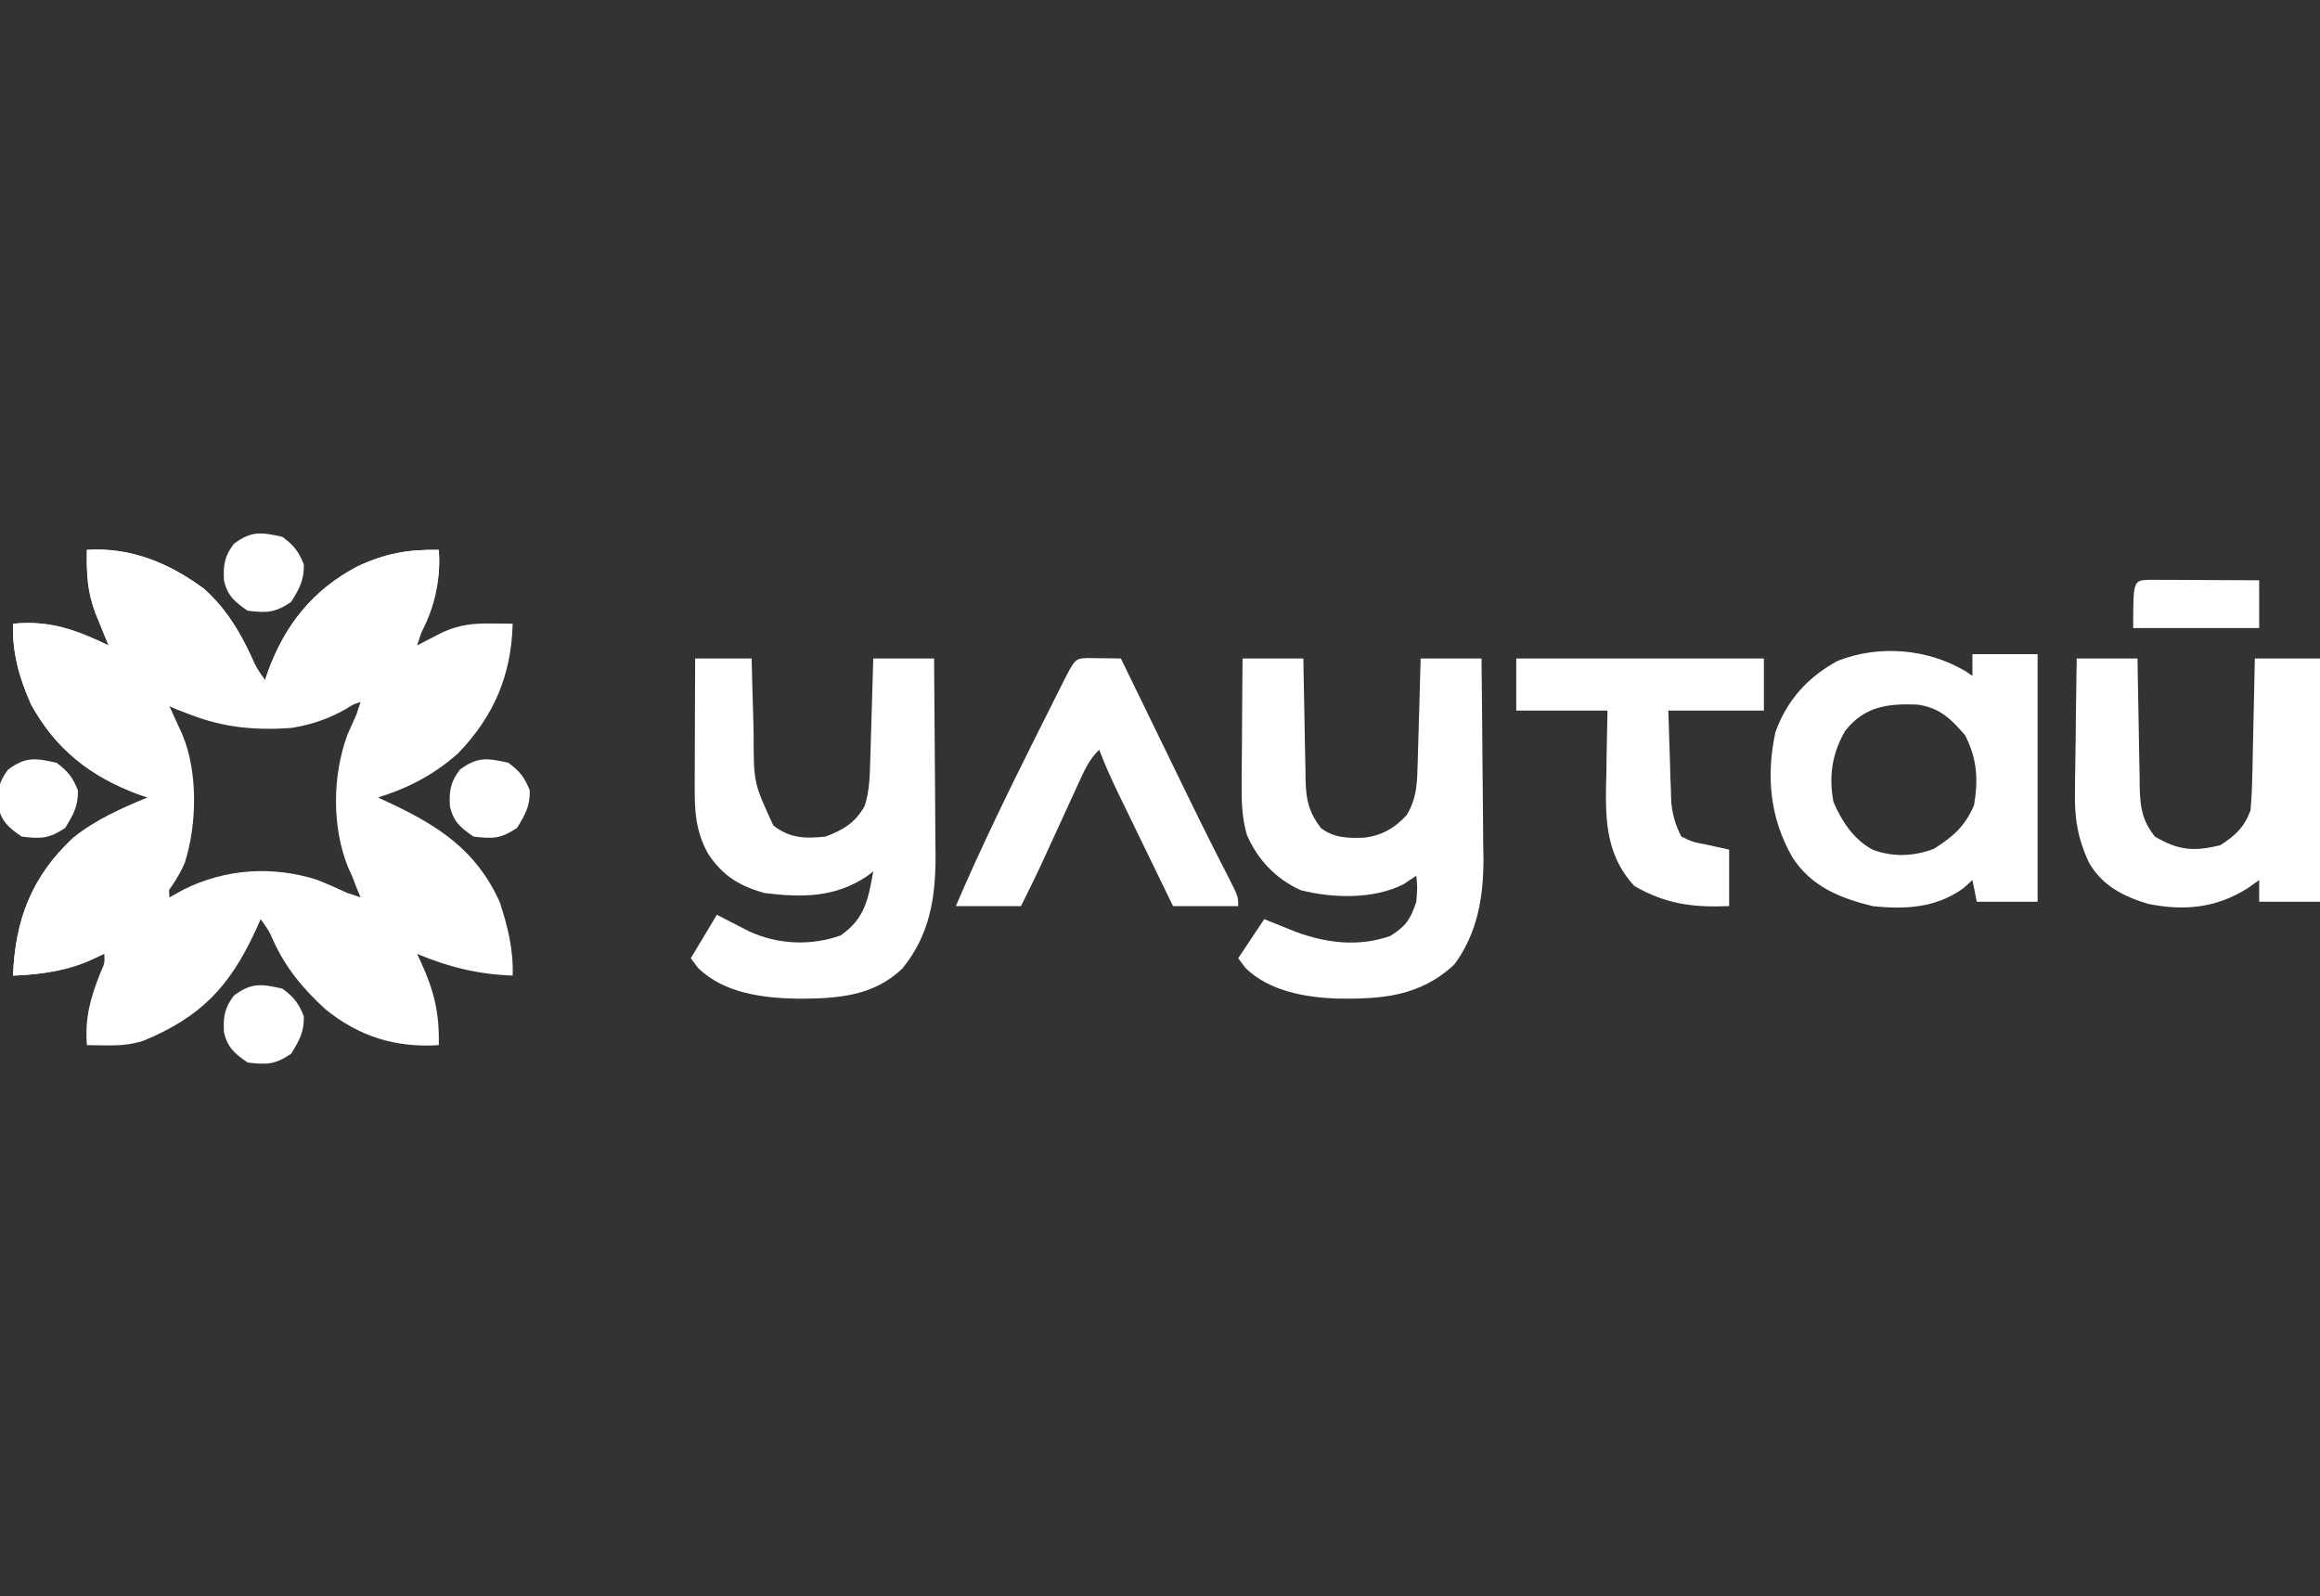 <?xml version="1.0" encoding="UTF-8"?> <svg xmlns="http://www.w3.org/2000/svg" width="93" height="64" viewBox="0 0 93 64" fill="none"><rect x="0" y="0" width="93" height="64" fill="#333333" stroke="none"/><g clip-path="url(#clip0_192_193)"><path d="M3.483 22.045C5.24 21.93 6.786 22.573 8.186 23.612C9.062 24.405 9.603 25.297 10.094 26.364C10.281 26.783 10.281 26.783 10.624 27.27C10.66 27.162 10.696 27.055 10.733 26.944C11.421 25.052 12.543 23.642 14.339 22.703C15.454 22.186 16.354 22.021 17.59 22.045C17.684 23.289 17.355 24.208 16.893 25.354C16.807 25.613 16.807 25.613 16.719 25.876C16.812 25.828 16.904 25.78 17 25.73C17.123 25.667 17.246 25.604 17.372 25.539C17.494 25.476 17.615 25.414 17.74 25.349C18.415 25.043 18.985 24.985 19.724 24.995C19.879 24.996 20.034 24.998 20.194 25C20.312 25.002 20.43 25.003 20.551 25.006C20.501 27.061 19.797 28.715 18.368 30.196C17.402 31.056 16.381 31.588 15.152 31.972C15.392 32.083 15.392 32.083 15.636 32.196C17.606 33.127 19.093 34.094 20.028 36.152C20.354 37.136 20.585 38.072 20.551 39.112C19.161 39.059 18.003 38.775 16.719 38.242C16.792 38.396 16.792 38.396 16.866 38.554C17.403 39.726 17.616 40.598 17.59 41.899C15.86 42.012 14.387 41.555 13.035 40.453C12.139 39.629 11.441 38.792 10.941 37.678C10.785 37.323 10.785 37.323 10.45 36.848C10.342 37.088 10.342 37.088 10.232 37.333C9.204 39.549 8.059 40.77 5.747 41.725C5.228 41.89 4.768 41.918 4.224 41.91C4.084 41.908 3.945 41.907 3.802 41.905C3.697 41.903 3.592 41.901 3.483 41.899C3.4 40.799 3.618 40.016 4.028 38.994C4.2 38.608 4.2 38.608 4.18 38.242C4.077 38.29 3.973 38.338 3.866 38.388C2.746 38.878 1.742 39.066 0.523 39.112C0.608 36.873 1.272 35.137 2.934 33.588C3.837 32.863 4.857 32.414 5.922 31.972C5.791 31.927 5.66 31.883 5.526 31.837C3.624 31.125 2.239 30.042 1.251 28.249C0.778 27.201 0.485 26.158 0.523 25.006C1.984 24.86 3.046 25.247 4.354 25.876C4.282 25.7 4.282 25.7 4.208 25.52C4.145 25.365 4.082 25.209 4.017 25.049C3.954 24.896 3.891 24.742 3.827 24.584C3.493 23.699 3.468 22.985 3.483 22.045ZM6.618 28.14C6.681 28.282 6.744 28.424 6.809 28.57C7.616 30.564 7.902 32.585 7.141 34.65C7.076 34.795 7.011 34.94 6.945 35.089C6.759 35.469 6.759 35.469 6.792 35.977C7.083 35.816 7.083 35.816 7.38 35.651C9.053 34.828 10.919 34.705 12.704 35.269C13.121 35.435 13.526 35.615 13.933 35.803C14.105 35.861 14.278 35.918 14.455 35.977C14.409 35.866 14.362 35.755 14.314 35.64C14.245 35.464 14.177 35.288 14.107 35.107C14.038 34.957 14.038 34.957 13.967 34.804C13.299 33.173 13.321 31.117 13.922 29.468C14.039 29.198 14.158 28.93 14.281 28.663C14.339 28.491 14.396 28.318 14.455 28.14C14.319 28.187 14.182 28.234 14.042 28.282C13.833 28.35 13.625 28.418 13.41 28.489C13.286 28.535 13.161 28.581 13.033 28.628C11.194 29.261 9.471 29.153 7.663 28.489C7.315 28.372 6.967 28.256 6.618 28.14Z" fill="white"></path><path d="M3.483 22.045C5.24 21.93 6.786 22.573 8.186 23.612C9.062 24.405 9.603 25.297 10.094 26.364C10.281 26.783 10.281 26.783 10.624 27.27C10.66 27.162 10.696 27.055 10.733 26.944C11.421 25.052 12.543 23.642 14.339 22.703C15.454 22.186 16.354 22.021 17.59 22.045C17.71 23.64 17.206 25.15 16.197 26.399C14.931 27.857 13.617 28.886 11.669 29.185C10.237 29.283 9.005 29.174 7.663 28.663C7.484 28.595 7.304 28.526 7.119 28.456C7.011 28.409 6.903 28.363 6.792 28.315C6.841 28.42 6.889 28.525 6.939 28.633C7.033 28.842 7.033 28.842 7.13 29.055C7.192 29.192 7.255 29.33 7.32 29.471C7.937 30.968 7.898 33.035 7.413 34.573C6.96 35.629 6.215 36.405 5.399 37.197C5.245 37.353 5.245 37.353 5.088 37.513C3.795 38.735 2.254 39.047 0.523 39.112C0.608 36.873 1.272 35.137 2.934 33.588C3.837 32.863 4.857 32.414 5.922 31.972C5.791 31.927 5.66 31.883 5.526 31.837C3.624 31.125 2.239 30.042 1.251 28.249C0.778 27.201 0.485 26.158 0.523 25.006C1.984 24.86 3.046 25.247 4.354 25.876C4.282 25.7 4.282 25.7 4.208 25.52C4.145 25.365 4.082 25.209 4.017 25.049C3.954 24.896 3.891 24.742 3.827 24.584C3.493 23.699 3.468 22.985 3.483 22.045Z" fill="white"></path><path d="M49.809 26.399C50.614 26.399 51.418 26.399 52.247 26.399C52.25 26.574 52.252 26.748 52.255 26.929C52.265 27.579 52.278 28.23 52.293 28.881C52.299 29.162 52.303 29.443 52.307 29.725C52.313 30.13 52.322 30.535 52.332 30.94C52.333 31.065 52.334 31.19 52.336 31.319C52.358 32.086 52.48 32.576 52.944 33.191C53.469 33.6 54.027 33.602 54.681 33.584C55.402 33.493 55.912 33.201 56.394 32.669C56.807 31.973 56.808 31.359 56.83 30.566C56.834 30.447 56.838 30.328 56.841 30.205C56.853 29.825 56.863 29.445 56.873 29.066C56.881 28.808 56.888 28.55 56.896 28.293C56.915 27.661 56.932 27.03 56.949 26.399C57.754 26.399 58.559 26.399 59.388 26.399C59.405 27.753 59.417 29.107 59.426 30.46C59.429 30.92 59.434 31.38 59.44 31.84C59.449 32.504 59.453 33.167 59.456 33.831C59.459 34.035 59.463 34.238 59.467 34.448C59.467 35.967 59.224 37.416 58.299 38.666C56.913 39.958 55.367 40.062 53.551 40.032C52.281 39.978 50.868 39.726 49.929 38.808C49.832 38.678 49.735 38.549 49.635 38.416C50.152 37.64 50.152 37.64 50.68 36.848C51.55 37.197 51.55 37.197 51.911 37.345C53.144 37.809 54.464 37.972 55.73 37.523C56.362 37.128 56.541 36.855 56.775 36.152C56.819 35.586 56.819 35.586 56.775 35.107C56.603 35.222 56.43 35.337 56.253 35.455C55.049 36.057 53.431 36.015 52.142 35.688C51.149 35.245 50.385 34.439 49.972 33.438C49.774 32.716 49.765 32.075 49.775 31.331C49.776 31.119 49.776 31.119 49.776 30.902C49.778 30.453 49.783 30.004 49.787 29.555C49.789 29.25 49.791 28.944 49.792 28.638C49.796 27.892 49.802 27.145 49.809 26.399Z" fill="white"></path><path d="M27.866 26.399C28.613 26.399 29.36 26.399 30.13 26.399C30.138 26.735 30.147 27.071 30.155 27.417C30.169 27.861 30.182 28.305 30.195 28.75C30.2 28.971 30.206 29.192 30.211 29.419C30.208 31.375 30.208 31.375 31 33.093C31.663 33.611 32.272 33.625 33.09 33.539C33.815 33.266 34.268 32.996 34.658 32.32C34.864 31.691 34.867 31.071 34.887 30.413C34.891 30.298 34.894 30.183 34.898 30.064C34.909 29.699 34.92 29.333 34.93 28.968C34.937 28.719 34.945 28.471 34.953 28.222C34.971 27.614 34.989 27.007 35.006 26.399C35.811 26.399 36.615 26.399 37.444 26.399C37.457 27.731 37.467 29.063 37.473 30.396C37.475 30.848 37.479 31.301 37.484 31.754C37.49 32.407 37.493 33.059 37.495 33.712C37.498 33.913 37.501 34.113 37.503 34.32C37.504 36.007 37.266 37.478 36.181 38.818C35.014 39.948 33.549 40.034 32.008 40.039C30.609 40.016 29.029 39.828 27.985 38.808C27.888 38.678 27.791 38.549 27.691 38.416C28.036 37.841 28.381 37.266 28.736 36.674C29.167 36.895 29.598 37.116 30.029 37.337C31.179 37.869 32.507 37.927 33.7 37.501C34.674 36.82 34.802 36.056 35.006 34.933C34.925 34.995 34.844 35.058 34.761 35.123C33.467 35.992 32.147 35.986 30.652 35.803C29.635 35.522 28.957 35.102 28.377 34.214C27.885 33.313 27.842 32.529 27.849 31.518C27.849 31.372 27.849 31.226 27.849 31.075C27.85 30.609 27.852 30.142 27.855 29.675C27.856 29.359 27.856 29.042 27.857 28.726C27.859 27.95 27.862 27.174 27.866 26.399Z" fill="white"></path><path d="M78.784 26.905C78.878 26.968 78.971 27.031 79.068 27.096C79.068 26.808 79.068 26.521 79.068 26.225C79.93 26.225 80.792 26.225 81.68 26.225C81.68 29.501 81.68 32.776 81.68 36.152C80.875 36.152 80.071 36.152 79.242 36.152C79.184 35.864 79.127 35.577 79.068 35.281C78.89 35.443 78.89 35.443 78.708 35.607C77.615 36.399 76.37 36.468 75.062 36.326C73.746 36.003 72.609 35.542 71.852 34.373C70.951 32.8 70.79 31.127 71.169 29.354C71.635 28.065 72.459 27.154 73.658 26.497C75.323 25.841 77.263 26.004 78.784 26.905ZM73.963 29.306C73.439 30.205 73.305 31.125 73.495 32.146C73.831 32.932 74.298 33.643 75.062 34.062C75.875 34.37 76.718 34.335 77.522 34.029C78.29 33.545 78.775 33.122 79.133 32.277C79.306 31.238 79.255 30.424 78.774 29.479C78.207 28.82 77.764 28.379 76.876 28.248C75.686 28.199 74.735 28.309 73.963 29.306Z" fill="white"></path><path d="M83.247 26.399C84.052 26.399 84.857 26.399 85.686 26.399C85.688 26.584 85.691 26.77 85.693 26.961C85.703 27.65 85.717 28.34 85.731 29.03C85.737 29.328 85.742 29.626 85.746 29.924C85.752 30.354 85.761 30.783 85.771 31.212C85.772 31.345 85.773 31.477 85.774 31.614C85.796 32.398 85.889 32.92 86.382 33.539C87.336 34.1 87.951 34.14 88.995 33.888C89.608 33.501 89.959 33.169 90.214 32.494C90.255 32.022 90.278 31.566 90.286 31.093C90.289 30.959 90.293 30.824 90.296 30.686C90.306 30.258 90.314 29.831 90.323 29.403C90.329 29.113 90.336 28.822 90.343 28.532C90.36 27.821 90.374 27.11 90.388 26.399C91.25 26.399 92.112 26.399 93 26.399C93 29.617 93 32.836 93 36.152C92.196 36.152 91.391 36.152 90.562 36.152C90.562 35.864 90.562 35.577 90.562 35.281C90.336 35.443 90.336 35.443 90.105 35.607C88.846 36.4 87.573 36.529 86.121 36.239C85.133 35.945 84.29 35.521 83.748 34.6C83.278 33.6 83.152 32.786 83.179 31.688C83.18 31.536 83.181 31.383 83.182 31.226C83.186 30.745 83.195 30.265 83.204 29.784C83.207 29.456 83.21 29.127 83.213 28.799C83.221 27.999 83.233 27.199 83.247 26.399Z" fill="white"></path><path d="M43.589 26.382C43.828 26.385 43.828 26.385 44.072 26.388C44.233 26.39 44.393 26.391 44.558 26.393C44.681 26.395 44.805 26.397 44.932 26.399C45.025 26.59 45.118 26.781 45.214 26.978C45.566 27.701 45.918 28.425 46.27 29.148C46.421 29.458 46.572 29.768 46.723 30.079C46.942 30.53 47.162 30.982 47.382 31.433C47.453 31.581 47.526 31.729 47.6 31.882C47.949 32.598 48.301 33.313 48.661 34.024C48.726 34.153 48.792 34.282 48.859 34.415C48.981 34.656 49.104 34.897 49.228 35.138C49.635 35.939 49.635 35.939 49.635 36.326C48.773 36.326 47.91 36.326 47.022 36.326C46.656 35.573 46.291 34.82 45.925 34.067C45.801 33.811 45.677 33.555 45.552 33.299C45.373 32.931 45.194 32.562 45.015 32.193C44.96 32.079 44.905 31.966 44.848 31.849C44.562 31.259 44.296 30.668 44.062 30.056C43.63 30.488 43.457 30.912 43.202 31.468C43.154 31.574 43.105 31.679 43.055 31.788C42.9 32.124 42.746 32.462 42.592 32.799C42.439 33.134 42.285 33.469 42.131 33.803C41.99 34.109 41.851 34.414 41.711 34.72C41.459 35.26 41.193 35.793 40.927 36.326C40.065 36.326 39.203 36.326 38.315 36.326C39.309 34.011 40.409 31.754 41.536 29.501C41.608 29.358 41.679 29.215 41.753 29.068C41.958 28.658 42.163 28.248 42.369 27.839C42.432 27.714 42.495 27.589 42.559 27.46C43.092 26.403 43.092 26.403 43.589 26.382Z" fill="white"></path><path d="M60.781 26.399C64.057 26.399 67.333 26.399 70.708 26.399C70.708 27.088 70.708 27.778 70.708 28.489C69.444 28.489 68.18 28.489 66.877 28.489C66.897 29.167 66.919 29.846 66.942 30.524C66.948 30.716 66.953 30.908 66.958 31.106C66.969 31.385 66.969 31.385 66.979 31.669C66.984 31.84 66.99 32.01 66.995 32.186C67.054 32.699 67.164 33.081 67.399 33.539C67.854 33.757 67.854 33.757 68.379 33.855C68.688 33.923 68.997 33.992 69.315 34.062C69.315 34.809 69.315 35.556 69.315 36.326C67.873 36.387 66.775 36.248 65.516 35.52C64.284 34.182 64.351 32.649 64.395 30.916C64.398 30.68 64.402 30.444 64.404 30.207C64.413 29.635 64.425 29.062 64.439 28.489C63.232 28.489 62.025 28.489 60.781 28.489C60.781 27.799 60.781 27.109 60.781 26.399Z" fill="white"></path><path d="M86.153 23.244C86.357 23.245 86.56 23.246 86.77 23.247C86.989 23.248 87.209 23.248 87.435 23.249C87.668 23.25 87.901 23.252 88.135 23.253C88.369 23.254 88.603 23.255 88.837 23.256C89.412 23.258 89.987 23.261 90.562 23.264C90.562 23.896 90.562 24.528 90.562 25.18C88.896 25.18 87.229 25.18 85.512 25.18C85.512 23.271 85.512 23.271 86.153 23.244Z" fill="white"></path><path d="M11.32 39.635C11.78 39.974 11.971 40.216 12.18 40.745C12.195 41.369 11.995 41.722 11.668 42.247C11.015 42.683 10.7 42.689 9.927 42.596C9.416 42.248 9.118 41.998 8.978 41.381C8.944 40.76 9.002 40.401 9.382 39.907C10.086 39.39 10.465 39.443 11.32 39.635Z" fill="white"></path><path d="M2.264 30.579C2.724 30.918 2.915 31.16 3.124 31.689C3.139 32.313 2.939 32.666 2.613 33.191C1.959 33.627 1.645 33.633 0.871 33.539C0.361 33.192 0.062 32.942 -0.077 32.325C-0.112 31.704 -0.054 31.345 0.327 30.851C1.03 30.334 1.409 30.387 2.264 30.579Z" fill="white"></path><path d="M11.32 21.523C11.78 21.861 11.971 22.103 12.18 22.633C12.195 23.257 11.995 23.61 11.668 24.135C11.015 24.57 10.7 24.576 9.927 24.483C9.416 24.136 9.118 23.886 8.978 23.269C8.944 22.648 9.002 22.289 9.382 21.795C10.086 21.278 10.465 21.331 11.32 21.523Z" fill="white"></path><path d="M20.377 30.579C20.837 30.918 21.027 31.16 21.236 31.689C21.251 32.313 21.052 32.666 20.725 33.191C20.072 33.627 19.757 33.633 18.983 33.539C18.473 33.192 18.174 32.942 18.035 32.325C18 31.704 18.059 31.345 18.439 30.851C19.142 30.334 19.522 30.387 20.377 30.579Z" fill="white"></path></g><defs><clipPath id="clip0_192_193"><rect width="93" height="21.77" fill="white" transform="translate(0 21)"></rect></clipPath></defs></svg> 